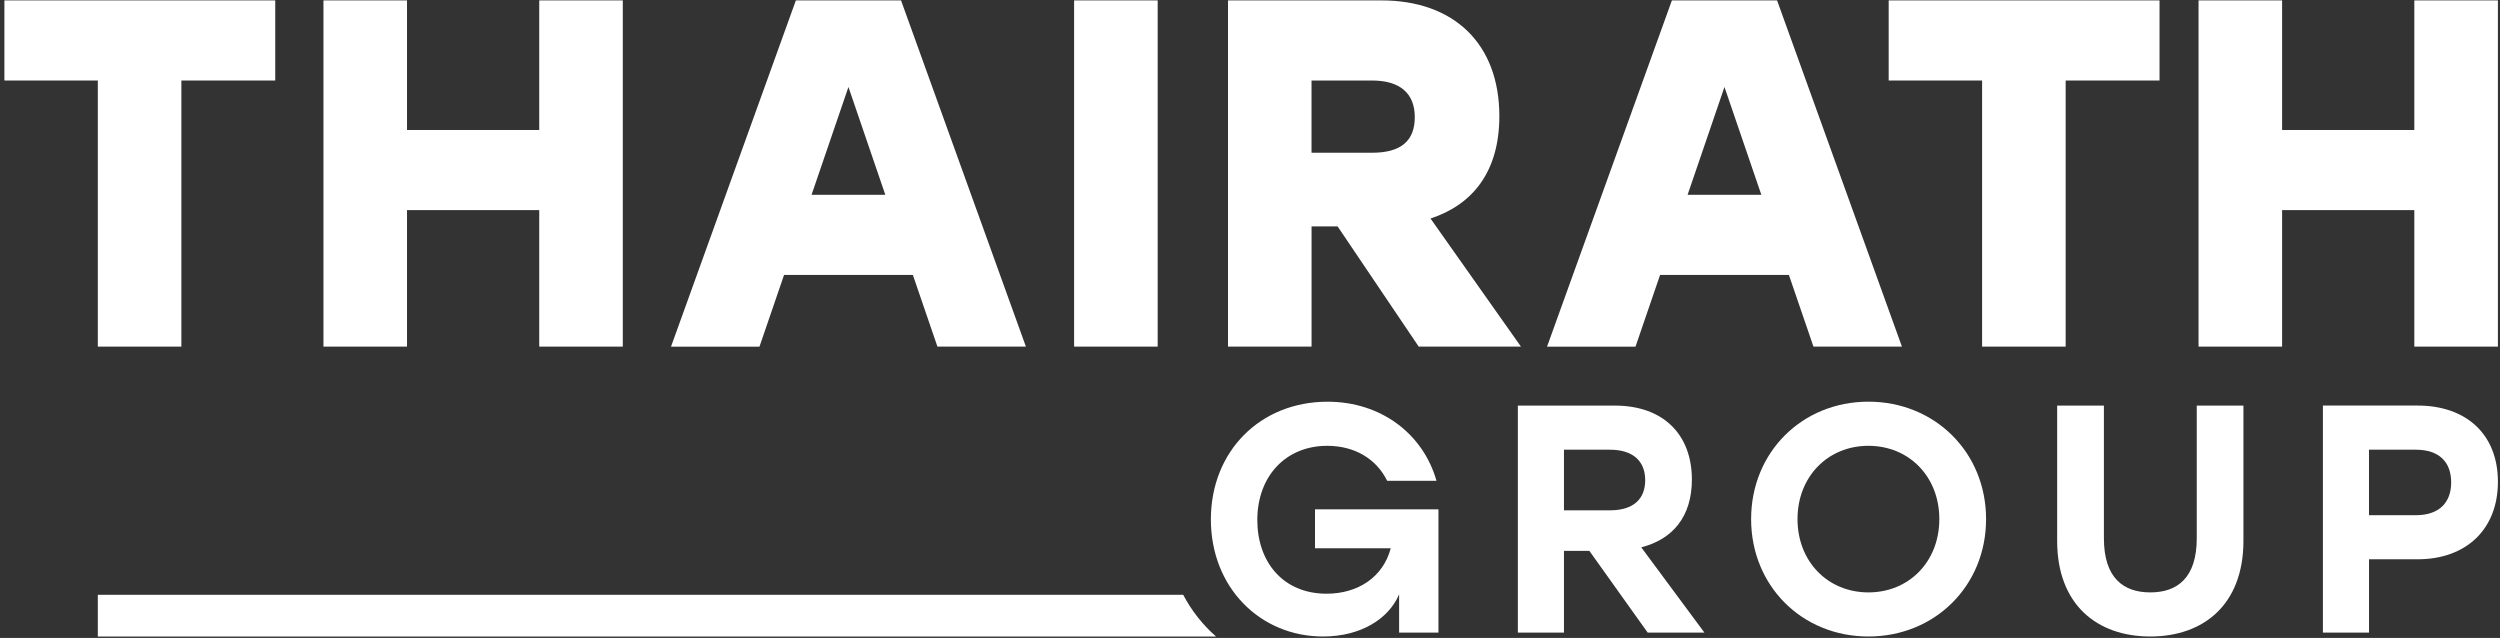 <svg width="435" height="111" viewBox="0 0 435 111" fill="none" xmlns="http://www.w3.org/2000/svg">
<rect x="0" y="0" width="435" height="111" fill="#333333" stroke="none"/>
<path d="M47.893 14.009H31.558V60.311H17.02V14.009H0.766V0.07H47.893V14.009Z" fill="white"/>
<path d="M108.366 0.07V60.311H93.828V36.558H70.82V60.311H56.283V0.07H70.82V22.618H93.828V0.07H108.366Z" fill="white"/>
<path d="M158.835 47.835H136.427L132.149 60.317H116.756L138.48 0.07H156.782L178.506 60.311H163.113L158.835 47.829V47.835ZM154.044 33.895L147.628 15.135L141.211 33.895H154.044Z" fill="white"/>
<path d="M186.896 0.07H201.434V60.311H186.896V0.07Z" fill="white"/>
<path d="M232.746 39.398H228.212V60.311H213.674V0.07H240.36C253.016 0.07 260.887 7.645 260.887 20.208C260.887 29.849 256.267 35.611 248.909 38.021L264.645 60.311H246.856L232.746 39.398ZM238.729 14.009H228.206V26.578H238.729C243.776 26.578 246.172 24.512 246.172 20.38C246.172 16.248 243.605 14.009 238.729 14.009Z" fill="white"/>
<path d="M311.264 47.835H288.856L284.578 60.317H269.185L290.909 0.07H309.211L330.935 60.311H315.542L311.264 47.829V47.835ZM306.473 33.895L300.057 15.135L293.641 33.895H306.473Z" fill="white"/>
<path d="M375.758 14.009H359.424V60.311H344.886V14.009H328.631V0.07H375.758V14.009Z" fill="white"/>
<path d="M434.636 0.07V60.311H420.093V36.558H397.085V60.311H382.548V0.07H397.085V22.618H420.093V0.07H434.636Z" fill="white"/>
<path d="M250.29 88.627V110.075H243.446V103.415C241.65 107.646 236.828 110.751 230.21 110.751C219.272 110.751 210.692 102.229 210.692 90.38C210.692 78.531 219.272 69.898 230.992 69.898C240.354 69.898 247.65 75.542 249.948 83.665H241.368C239.517 79.883 235.759 77.572 230.937 77.572C223.702 77.572 218.771 82.872 218.771 90.497C218.771 97.66 223.146 103.305 230.827 103.305C236.211 103.305 240.641 100.482 241.986 95.403H228.811V88.627H250.29Z" fill="white"/>
<path d="M276.561 95.852H272.13V110.074H264.107V70.573H280.985C289.4 70.573 294.386 75.597 294.386 83.443C294.386 89.875 291.08 93.823 285.58 95.237L296.568 110.074H286.699L276.549 95.852H276.561ZM272.13 88.799H280.093C284.297 88.799 286.265 86.77 286.265 83.548C286.265 80.326 284.248 78.247 280.093 78.247H272.13V88.799Z" fill="white"/>
<path d="M345.577 90.324C345.577 101.945 336.661 110.751 325.105 110.751C313.55 110.751 304.695 101.945 304.695 90.324C304.695 78.702 313.556 69.891 325.105 69.891C336.655 69.891 345.577 78.696 345.577 90.324ZM312.768 90.324C312.768 97.715 318.035 103.077 325.105 103.077C332.176 103.077 337.443 97.721 337.443 90.324C337.443 82.927 332.17 77.571 325.105 77.571C318.041 77.571 312.768 82.933 312.768 90.324Z" fill="white"/>
<path d="M390.357 70.573V94.105C390.357 105.217 383.403 110.751 374.151 110.751C364.899 110.751 357.945 105.217 357.945 94.105V70.573H366.079V93.656C366.079 100.543 369.446 103.077 374.157 103.077C378.869 103.077 382.236 100.537 382.236 93.656V70.573H390.369H390.357Z" fill="white"/>
<path d="M434.637 83.831C434.637 92.126 429.082 97.315 420.673 97.315H412.21V110.068H404.186V70.567H420.673C429.088 70.567 434.637 75.536 434.637 83.831ZM426.503 83.947C426.503 80.449 424.486 78.247 420.331 78.247H412.204V89.647H420.331C424.48 89.647 426.503 87.391 426.503 83.947Z" fill="white"/>
<path d="M205.877 103.495H17.02V110.751H211.59C209.28 108.734 207.343 106.28 205.877 103.495Z" fill="white"/>
</svg>
